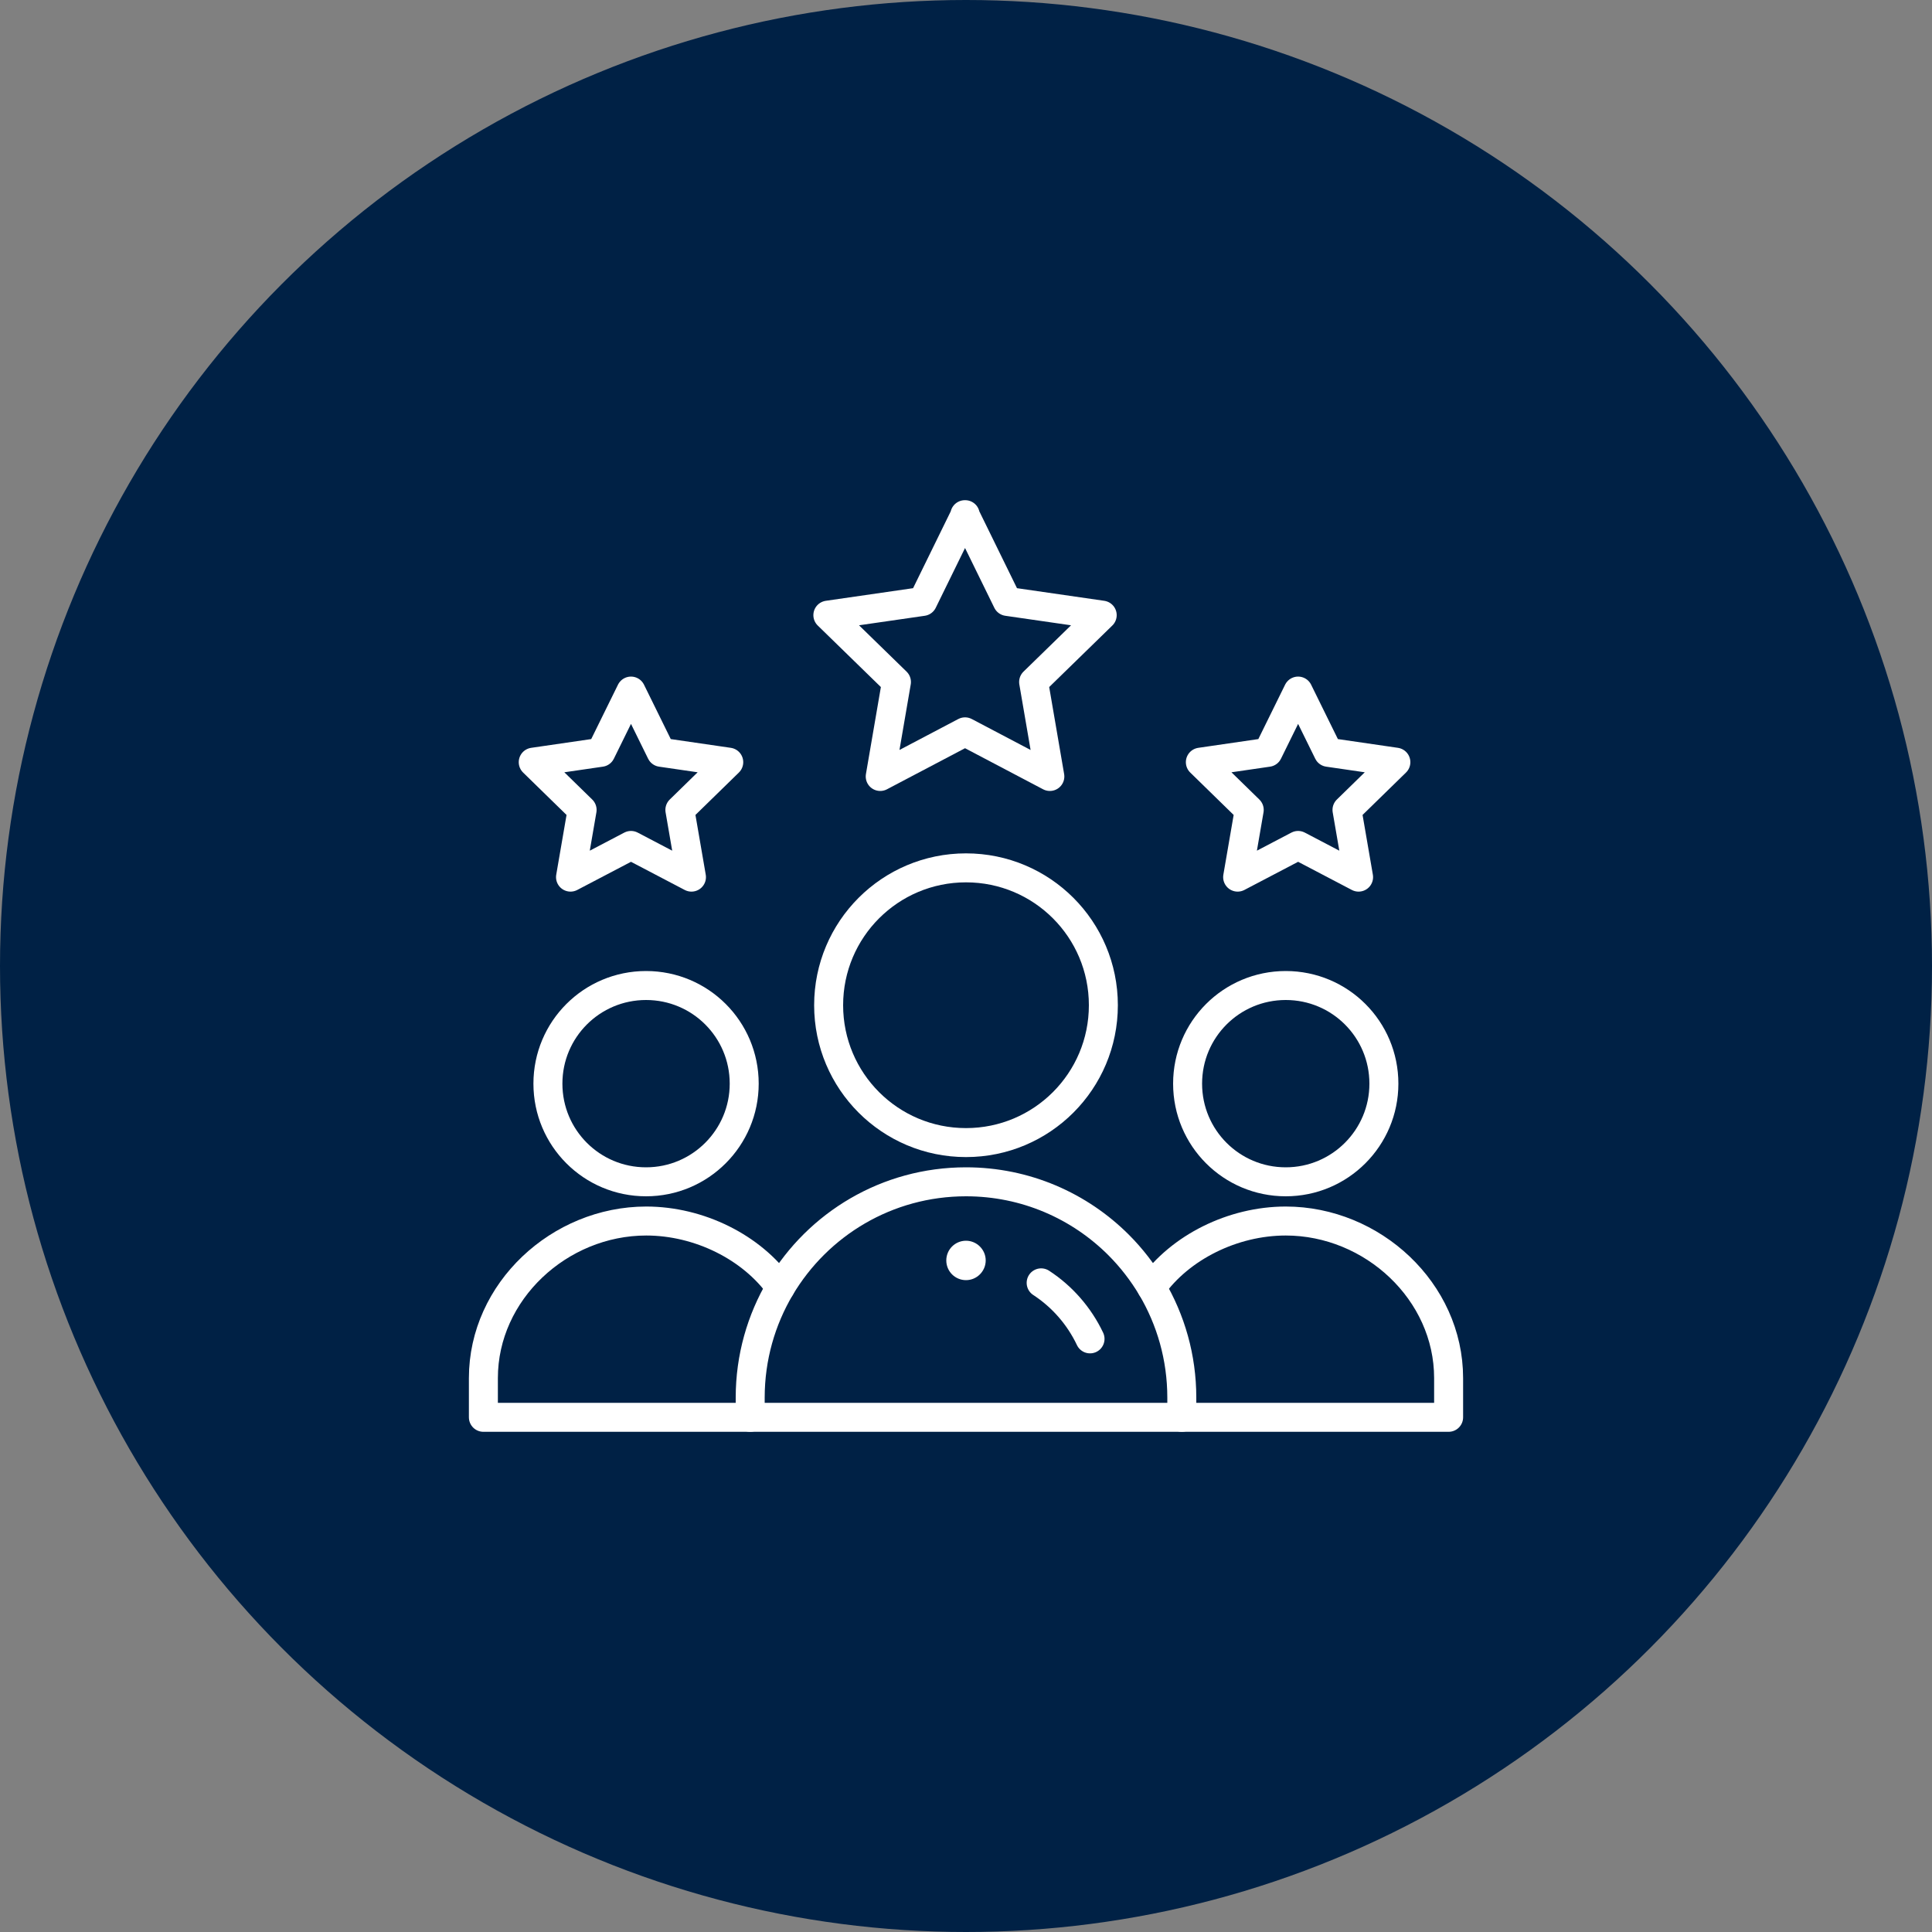 <?xml version="1.0" encoding="UTF-8"?>
<svg id="Capa_1" data-name="Capa 1" xmlns="http://www.w3.org/2000/svg" viewBox="0 0 100 100">
  <rect x="0" y="0" width="100" height="100" fill="#808080" stroke="none"/>
  <defs>
    <style>
      .cls-1, .cls-2 {
        fill: none;
      }

      .cls-3 {
        fill: #002145;
      }

      .cls-4 {
        fill: #fff;
      }

      .cls-2 {
        stroke: #fff;
        stroke-linecap: round;
        stroke-linejoin: round;
        stroke-width: 1.5px;
      }
    </style>
  </defs>
  <circle class="cls-3" cx="50" cy="50" r="50"/>
  <g>
    <rect class="cls-1" x="24" y="24" width="52" height="52"/>
    <g id="g649">
      <path id="path651" class="cls-4" d="m50,64.22c.56,0,1.02.46,1.02,1.02s-.46,1.02-1.02,1.02-1.02-.45-1.02-1.02.46-1.02,1.02-1.02"/>
    </g>
    <g id="g653">
      <path id="path655" class="cls-2" d="m71.63,56.09c0,2.8-2.27,5.08-5.08,5.08s-5.08-2.27-5.08-5.08,2.27-5.08,5.08-5.08,5.08,2.27,5.08,5.08Z"/>
    </g>
    <g id="g657">
      <path id="path659" class="cls-2" d="m38.83,73.36h-13.81v-2.03c0-4.49,3.94-8.13,8.43-8.13,2.74,0,5.47,1.36,6.94,3.44"/>
    </g>
    <g id="g661">
      <path id="path663" class="cls-2" d="m59.61,66.64c1.47-2.08,4.2-3.44,6.94-3.44,4.49,0,8.43,3.64,8.43,8.13v2.03h-13.81"/>
    </g>
    <g id="g665">
      <path id="path667" class="cls-2" d="m38.52,56.09c0,2.8-2.27,5.08-5.08,5.08s-5.08-2.27-5.08-5.08,2.27-5.08,5.08-5.08,5.08,2.27,5.08,5.08Z"/>
    </g>
    <g id="g669">
      <path id="path671" class="cls-2" d="m57.11,52.03c0,3.93-3.18,7.11-7.11,7.11s-7.11-3.18-7.11-7.11,3.18-7.11,7.11-7.11,7.11,3.18,7.11,7.11Z"/>
    </g>
    <g id="g673">
      <path id="path675" class="cls-2" d="m49.96,26.64l-2.2,4.49-4.91.71,3.55,3.46-.84,4.89,4.39-2.31c1.65.87,2.79,1.47,4.39,2.31l-.84-4.89,3.55-3.46-4.91-.71-2.2-4.49Z"/>
    </g>
    <g id="g677">
      <path id="path679" class="cls-2" d="m67.19,43.76l3.13,1.64-.6-3.48,2.53-2.47-3.5-.51-1.56-3.17-1.56,3.17-3.5.51,2.53,2.47-.6,3.48,3.13-1.64Z"/>
    </g>
    <g id="g681">
      <path id="path683" class="cls-2" d="m32.66,43.76l3.13,1.64-.6-3.48,2.53-2.47-3.5-.51-1.56-3.17-1.56,3.17-3.5.51,2.53,2.47-.6,3.48,3.13-1.64Z"/>
    </g>
    <g id="g685">
      <path id="path687" class="cls-2" d="m61.17,73.36h-22.34v-1.02c0-2.08.57-4.03,1.56-5.7,1.95-3.28,5.52-5.47,9.61-5.47,3.09,0,5.88,1.25,7.9,3.27.66.66,1.23,1.4,1.71,2.2.99,1.67,1.56,3.62,1.56,5.7v1.02Z"/>
    </g>
    <g id="g689">
      <path id="path691" class="cls-2" d="m53.89,66.4c1.09.71,1.97,1.72,2.53,2.9"/>
    </g>
  </g>
</svg>